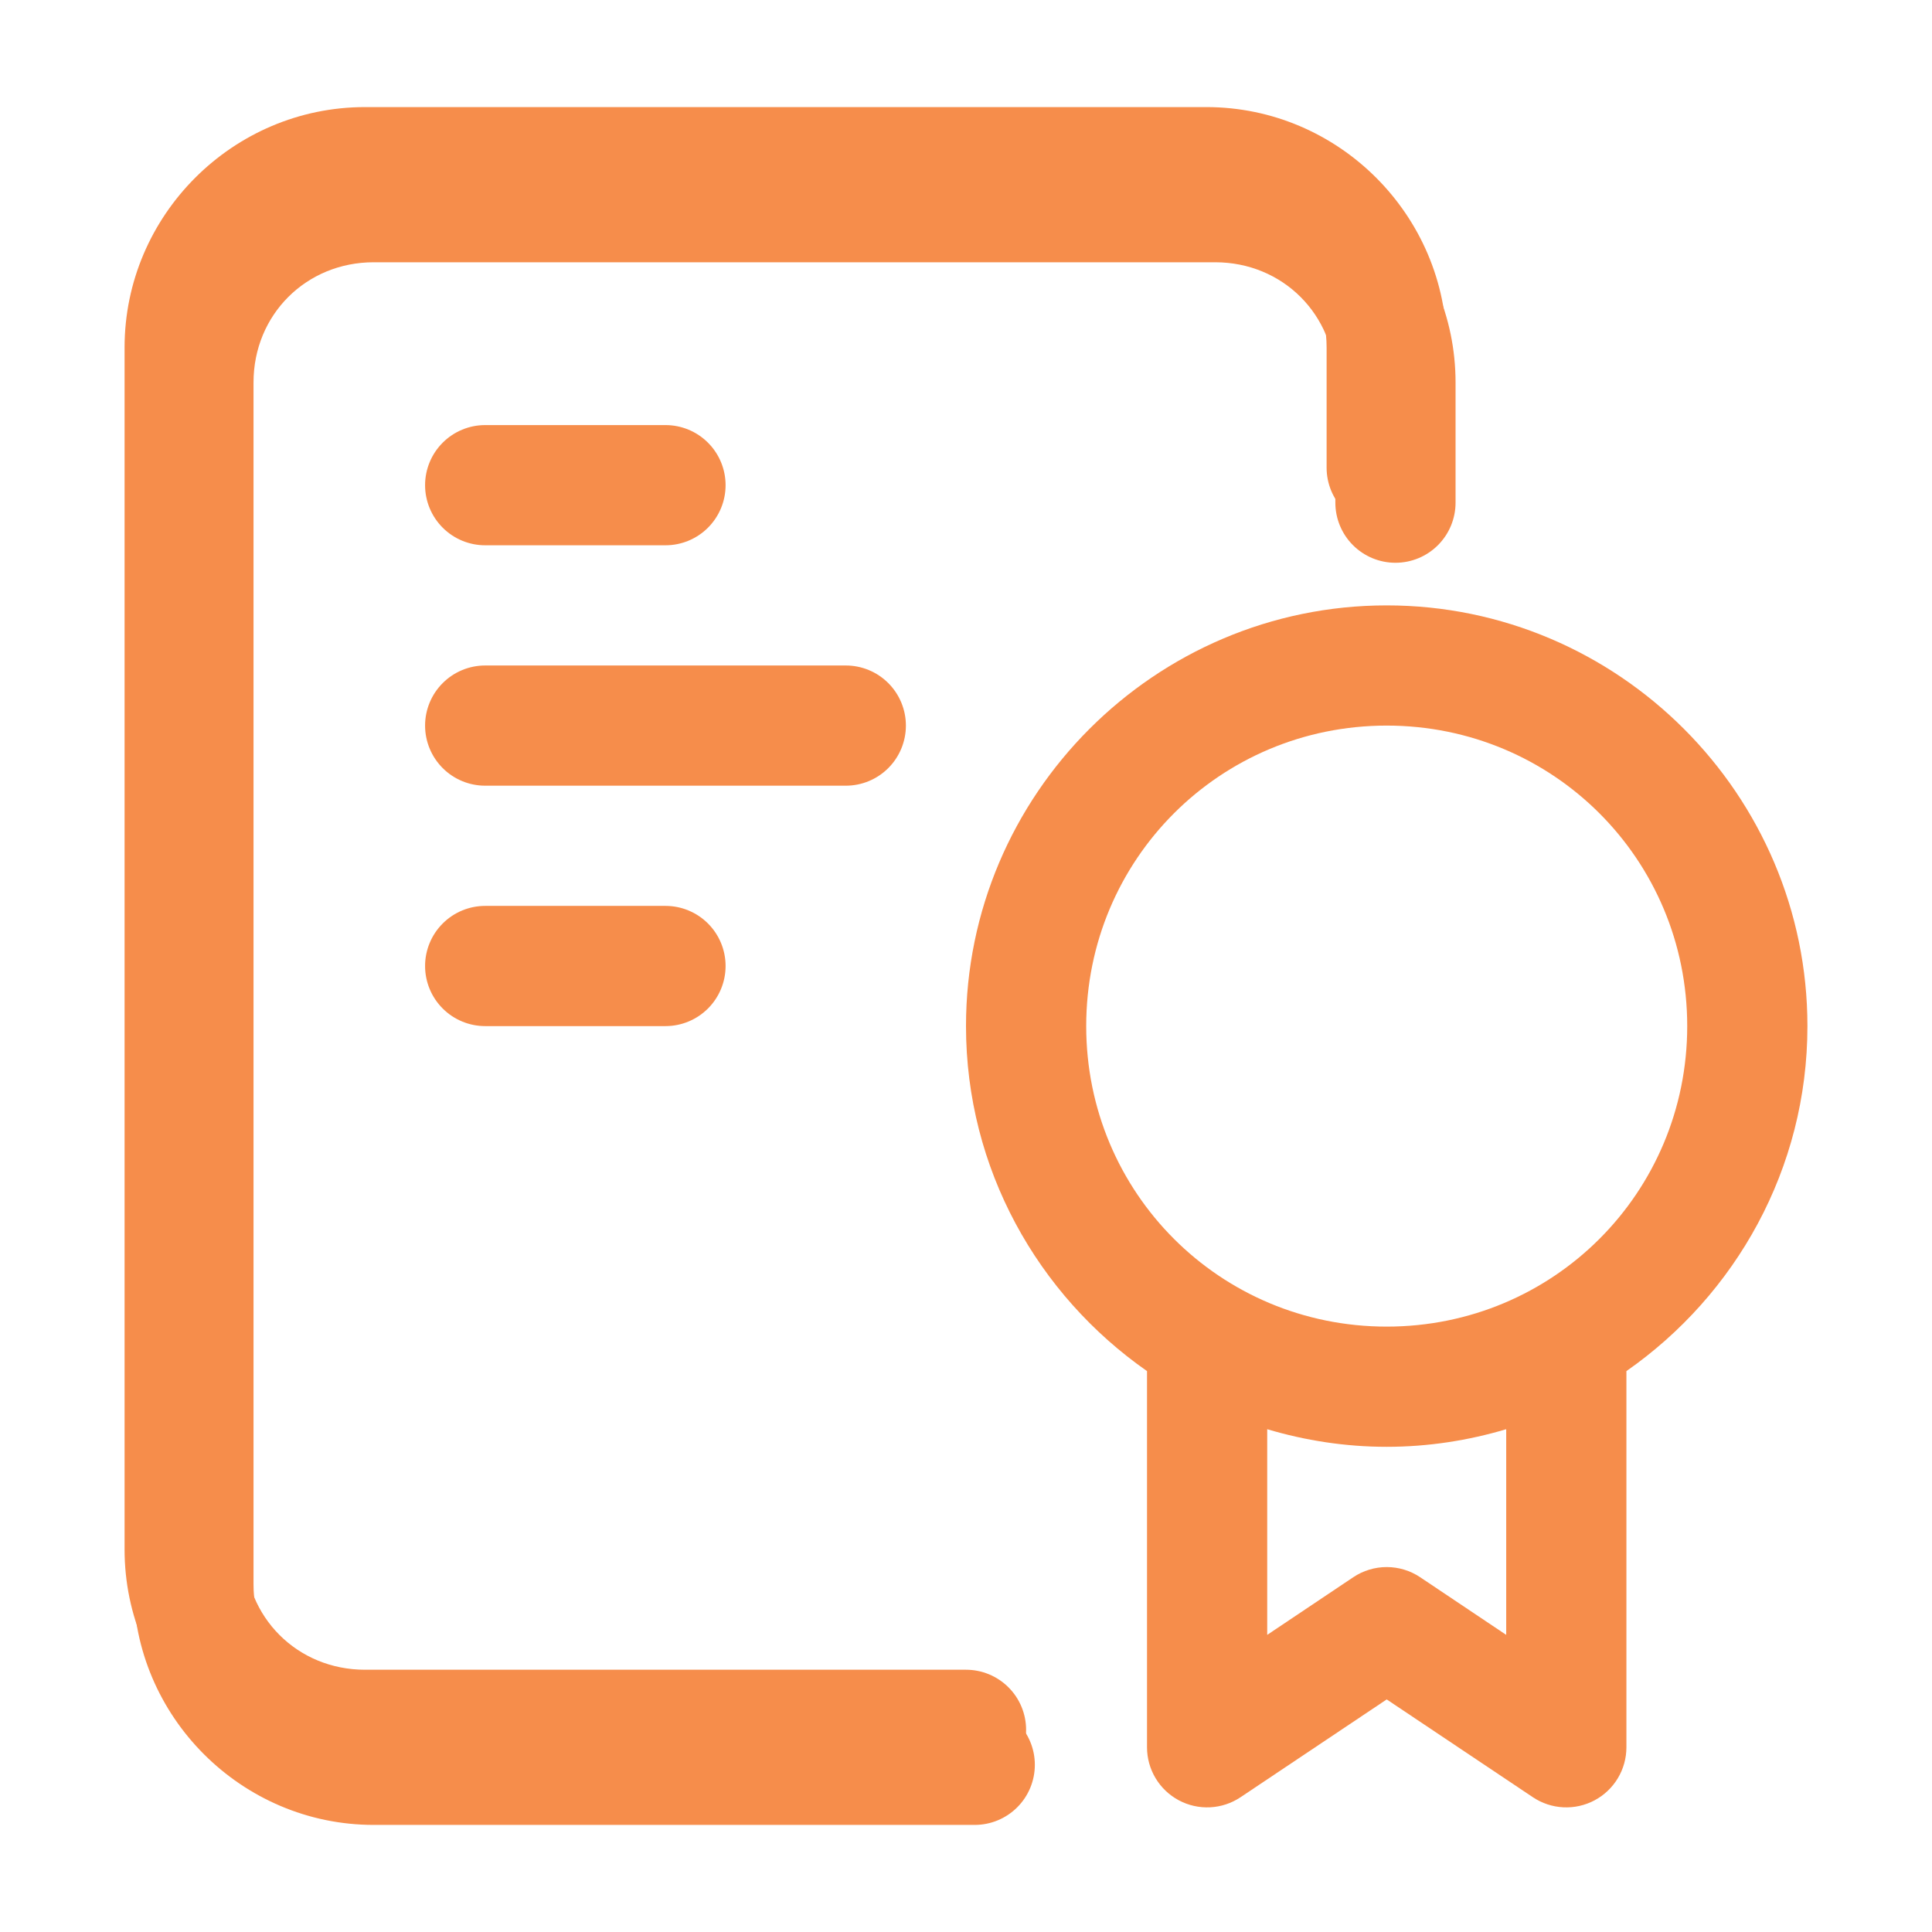 <?xml version="1.0" encoding="UTF-8"?> <svg xmlns="http://www.w3.org/2000/svg" width="221" height="221" viewBox="0 0 221 221" fill="none"><path d="M41.75 12.25C26.634 12.25 14.25 24.634 14.25 39.75V177.25C14.25 192.366 26.634 204.75 41.75 204.75H110.5C112.323 204.75 114.072 204.026 115.361 202.736C116.651 201.447 117.375 199.698 117.375 197.875C117.375 196.052 116.651 194.303 115.361 193.014C114.072 191.724 112.323 191 110.5 191H41.75C34.014 191 28 184.986 28 177.25V39.75C28 32.014 34.014 26 41.75 26H138C145.736 26 151.75 32.014 151.75 39.75V53.5C151.75 55.323 152.474 57.072 153.764 58.361C155.053 59.651 156.802 60.375 158.625 60.375C160.448 60.375 162.197 59.651 163.486 58.361C164.776 57.072 165.5 55.323 165.5 53.5V39.75C165.5 24.634 153.116 12.25 138 12.25H41.75Z" fill="#F68D4B"></path><path d="M42.75 16.25C27.634 16.25 15.25 28.634 15.25 43.75V181.25C15.25 196.366 27.634 208.75 42.75 208.75H111.5C113.323 208.75 115.072 208.026 116.361 206.736C117.651 205.447 118.375 203.698 118.375 201.875C118.375 200.052 117.651 198.303 116.361 197.014C115.072 195.724 113.323 195 111.5 195H42.75C35.014 195 29 188.986 29 181.25V43.75C29 36.014 35.014 30 42.75 30H139C146.736 30 152.75 36.014 152.75 43.75V57.5C152.75 59.323 153.474 61.072 154.764 62.361C156.053 63.651 157.802 64.375 159.625 64.375C161.448 64.375 163.197 63.651 164.486 62.361C165.776 61.072 166.5 59.323 166.5 57.5V43.75C166.5 28.634 154.116 16.25 139 16.25H42.75Z" fill="#F68D4B"></path><path d="M158.625 69.25C132.128 69.25 110.5 90.878 110.5 117.375C110.5 133.689 118.72 148.128 131.206 156.839V199.875C131.207 201.12 131.546 202.342 132.187 203.409C132.828 204.477 133.747 205.35 134.846 205.936C135.945 206.522 137.182 206.799 138.426 206.736C139.669 206.674 140.873 206.275 141.907 205.582L158.625 194.396L175.343 205.582C176.377 206.275 177.581 206.674 178.824 206.736C180.068 206.799 181.305 206.522 182.404 205.936C183.503 205.35 184.422 204.477 185.063 203.409C185.704 202.342 186.043 201.12 186.044 199.875V156.839C198.53 148.128 206.75 133.689 206.75 117.375C206.75 90.878 185.122 69.25 158.625 69.25ZM158.625 83C177.691 83 193 98.309 193 117.375C193 136.441 177.691 151.75 158.625 151.75C139.559 151.75 124.25 136.441 124.25 117.375C124.25 98.309 139.559 83 158.625 83ZM144.956 163.486C149.293 164.777 153.879 165.5 158.625 165.5C163.371 165.5 167.957 164.777 172.294 163.486V187.011L162.452 180.418C161.32 179.66 159.988 179.255 158.625 179.255C157.262 179.255 155.93 179.66 154.798 180.418L144.956 187.011V163.486Z" fill="#F68D4B"></path><path d="M55.5 48.625C53.677 48.625 51.928 49.349 50.639 50.639C49.349 51.928 48.625 53.677 48.625 55.5C48.625 57.323 49.349 59.072 50.639 60.361C51.928 61.651 53.677 62.375 55.5 62.375H76.125C77.948 62.375 79.697 61.651 80.986 60.361C82.276 59.072 83 57.323 83 55.5C83 53.677 82.276 51.928 80.986 50.639C79.697 49.349 77.948 48.625 76.125 48.625H55.5ZM55.5 76.125C53.677 76.125 51.928 76.849 50.639 78.139C49.349 79.428 48.625 81.177 48.625 83C48.625 84.823 49.349 86.572 50.639 87.861C51.928 89.151 53.677 89.875 55.5 89.875H96.75C98.573 89.875 100.322 89.151 101.611 87.861C102.901 86.572 103.625 84.823 103.625 83C103.625 81.177 102.901 79.428 101.611 78.139C100.322 76.849 98.573 76.125 96.75 76.125H55.5ZM55.5 103.625C53.677 103.625 51.928 104.349 50.639 105.639C49.349 106.928 48.625 108.677 48.625 110.5C48.625 112.323 49.349 114.072 50.639 115.361C51.928 116.651 53.677 117.375 55.5 117.375H76.125C77.948 117.375 79.697 116.651 80.986 115.361C82.276 114.072 83 112.323 83 110.5C83 108.677 82.276 106.928 80.986 105.639C79.697 104.349 77.948 103.625 76.125 103.625H55.5Z" fill="#F68D4B"></path></svg> 